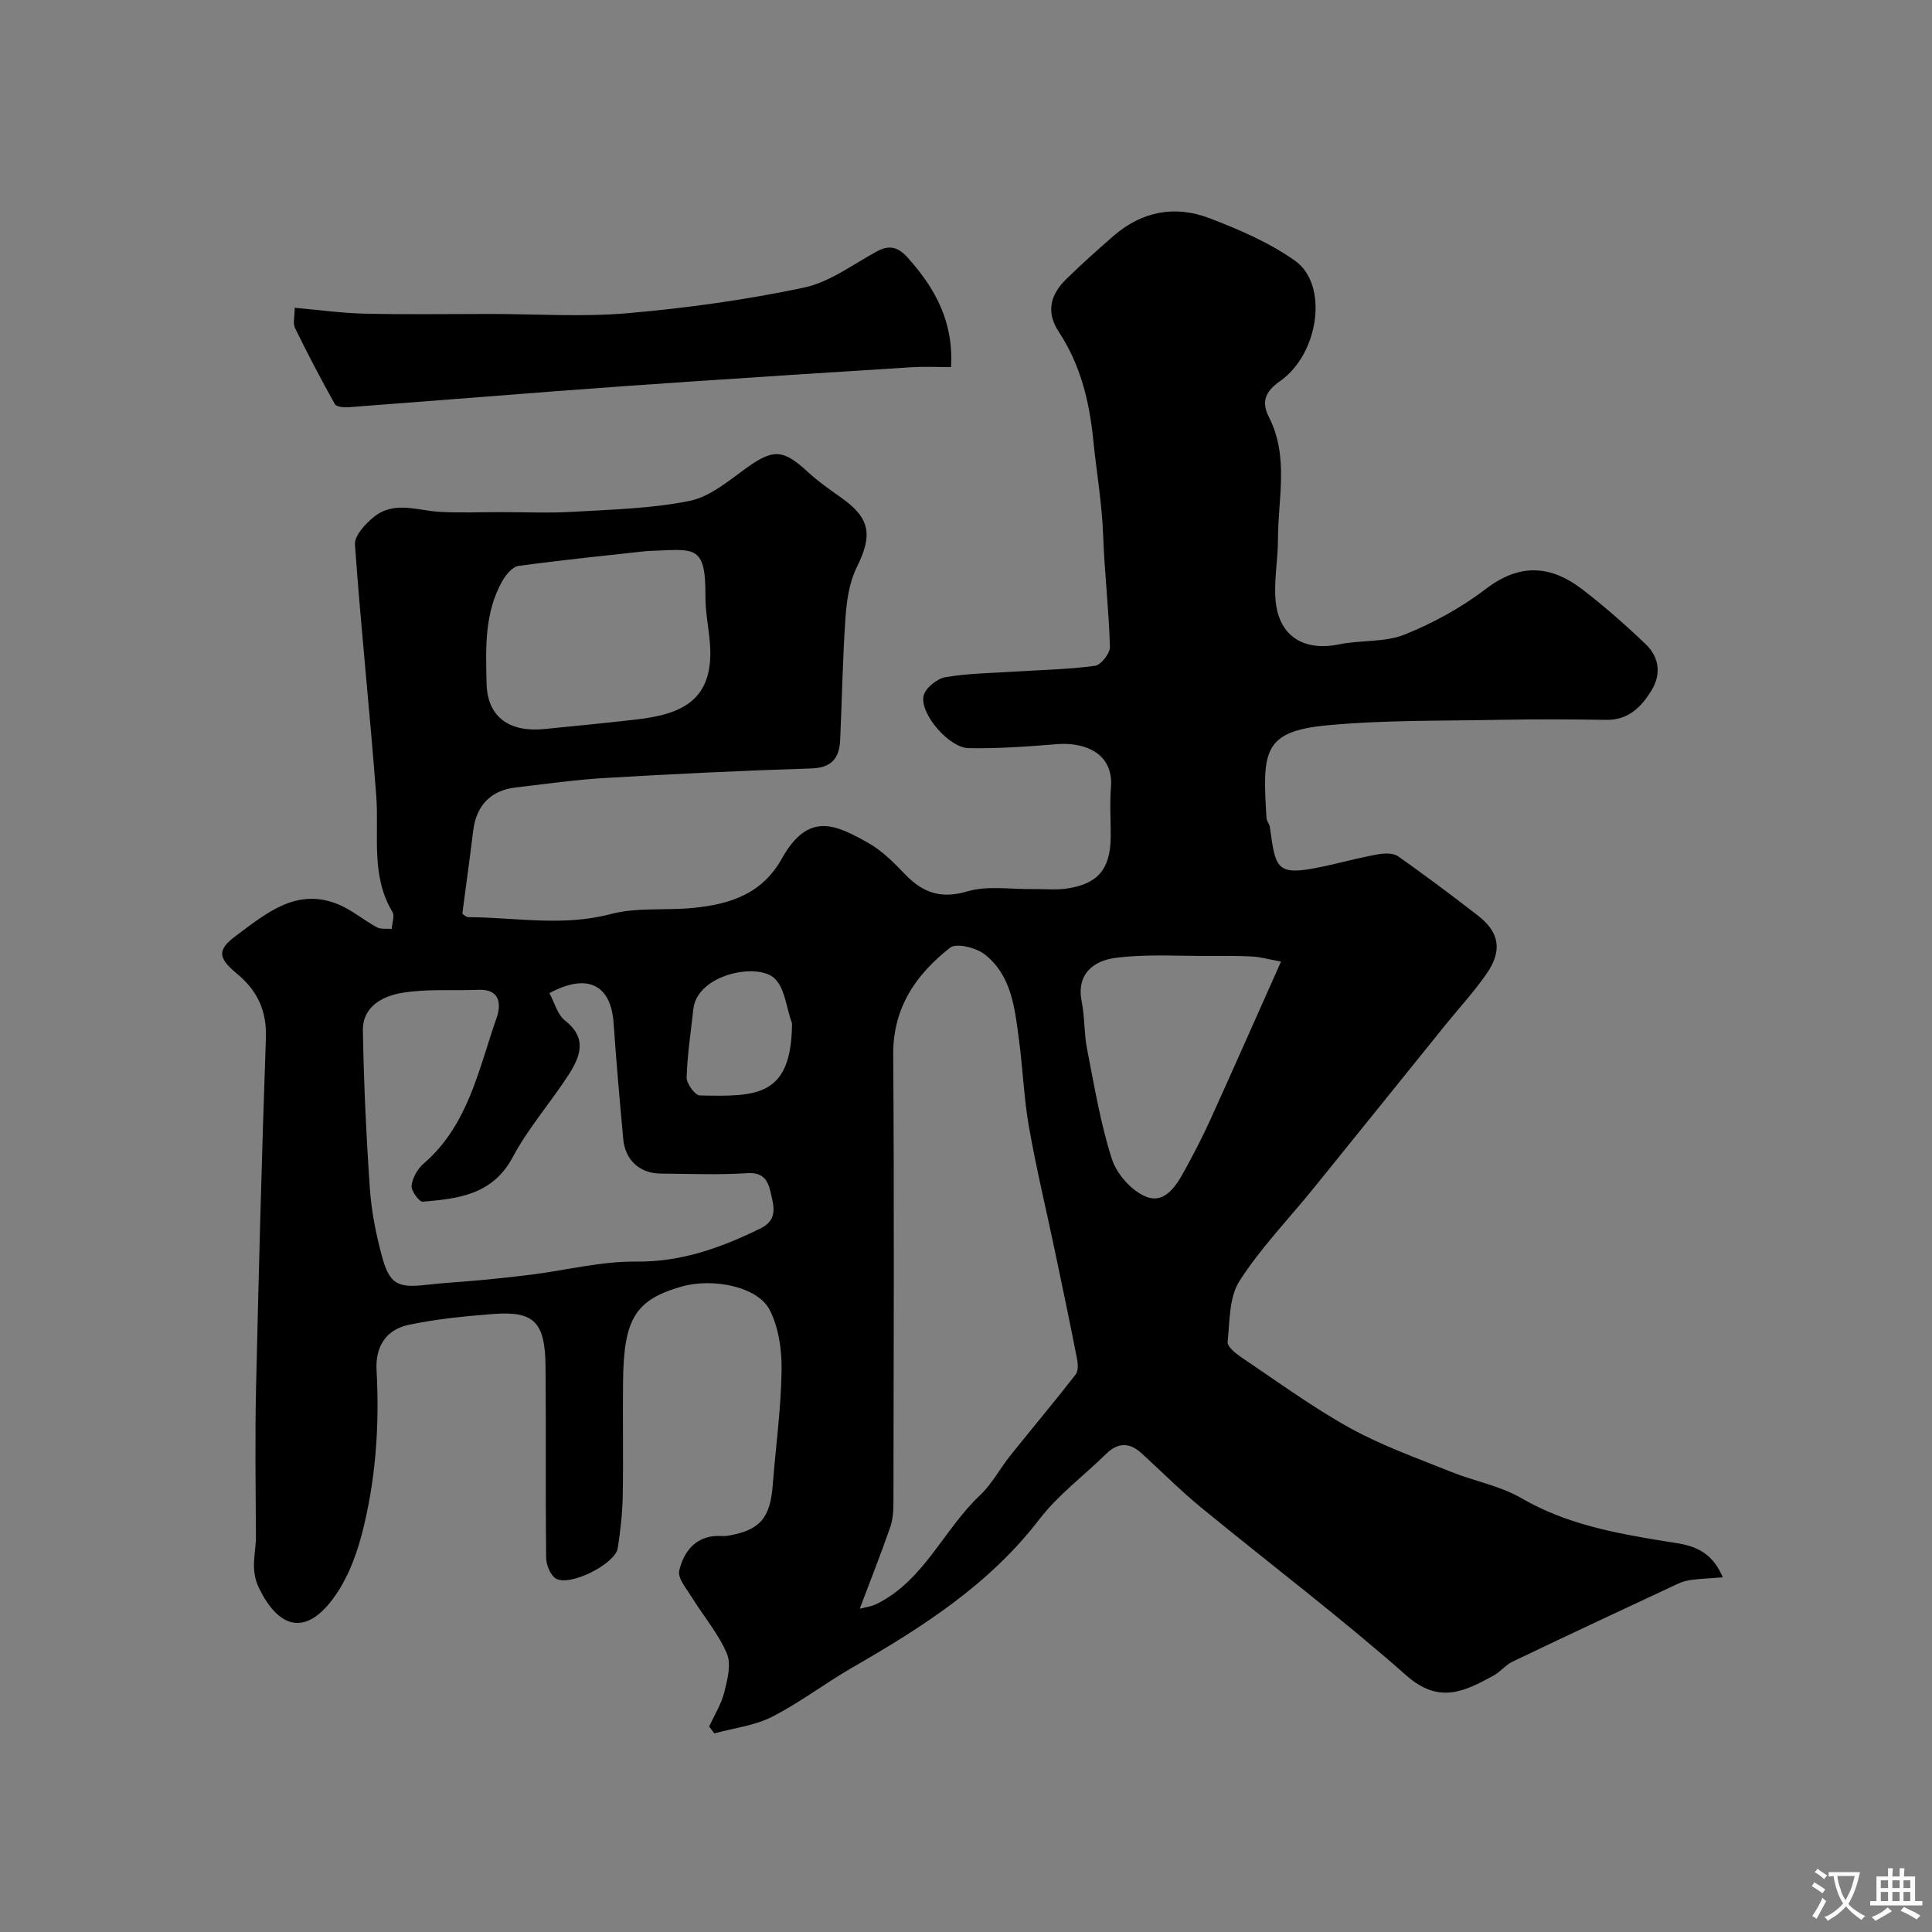 <svg enable-background="new 0 0 400 400" viewBox="0 0 400 400" xmlns="http://www.w3.org/2000/svg"><rect x="0" y="0" width="400" height="400" fill="#808080" stroke="none"/><path d="m356.68 326.57c-2.77.21-4.64.29-6.5.53-.94.12-1.91.39-2.77.79-11.43 5.34-22.86 10.68-34.25 16.13-1.45.69-2.53 2.13-3.95 2.9-5.95 3.25-11.24 5.96-18 0-13.76-12.14-28.44-23.24-42.63-34.89-4.26-3.5-8.16-7.44-12.25-11.16-2.45-2.23-4.84-2.28-7.29.12-4.62 4.53-9.96 8.49-13.86 13.57-10.38 13.53-24.26 22.36-38.69 30.67-5.64 3.25-10.87 7.28-16.66 10.22-3.62 1.84-7.93 2.33-11.94 3.43-.35-.47-.71-.95-1.06-1.42 1.07-2.35 2.5-4.61 3.12-7.07.65-2.61 1.49-5.82.54-8.04-1.76-4.13-4.81-7.7-7.21-11.58-1.1-1.79-3.02-4-2.65-5.58.82-3.5 2.89-6.68 7.15-7.15.99-.11 2.02.08 2.99-.09 6.61-1.17 8.68-3.63 9.22-10.5.61-7.87 1.7-15.72 1.83-23.6.07-4.25-.57-8.97-2.48-12.67-2.47-4.8-11.75-6.65-18.19-4.82-9.51 2.71-11.99 6.57-12.15 19.4-.1 8 .08 16-.07 23.99-.07 3.6-.48 7.21-1.03 10.77-.5 3.28-9.98 8.05-12.83 6.29-1.15-.71-1.99-2.86-2-4.36-.15-13.16 0-26.33-.12-39.49-.08-9.24-2.36-11.56-10.82-10.91-5.86.45-11.76 1.03-17.5 2.24-4.65.98-6.94 4.44-6.67 9.39.64 11.59-.18 23.12-3.14 34.31-1.3 4.9-3.4 10.03-6.56 13.89-5.51 6.73-10.71 4.89-14.6-3.01-1.96-3.98-.65-7.27-.67-10.87-.06-10.16-.21-20.33.02-30.49.55-24.2 1.19-48.4 2.04-72.59.2-5.66-1.77-9.84-5.98-13.32-3.94-3.26-4.2-4.92-.16-7.9 6.1-4.5 12.28-9.89 20.81-6.59 2.96 1.14 5.49 3.35 8.32 4.88.83.45 2.02.24 3.05.33.08-1.19.66-2.67.16-3.51-4.55-7.58-2.74-15.94-3.35-24.04-1.31-17.35-3.18-34.66-4.41-52.02-.13-1.85 2.17-4.32 3.95-5.75 4.2-3.38 9.06-1.26 13.72-1.02 4.19.22 8.39.05 12.59.05 5 0 10.01.23 14.99-.07 8.03-.48 16.18-.67 24.01-2.25 4.18-.84 8.02-4.09 11.67-6.73 5.61-4.05 7.67-4.04 12.75.66 2.15 1.99 4.58 3.69 6.98 5.39 6.05 4.27 6.56 7.72 3.22 14.45-1.54 3.1-2.07 6.87-2.32 10.39-.59 8.41-.72 16.85-1.1 25.28-.17 3.78-1.71 5.82-6.02 5.95-14.21.44-28.41 1.14-42.6 1.97-6.22.36-12.4 1.25-18.59 1.97-5.17.61-8.14 3.75-8.77 8.95-.69 5.62-1.47 11.24-2.25 17.17.18.11.73.73 1.27.73 9.8.05 19.55 1.98 29.44-.64 5.47-1.45 11.5-.7 17.23-1.29 7.46-.77 14.1-2.83 18.22-10.21 5.48-9.79 11.12-7.07 17.98-3.17 2.81 1.59 5.22 4.03 7.49 6.4 3.68 3.84 7.43 5.2 12.95 3.57 4.15-1.23 8.9-.41 13.39-.48 2.35-.04 4.74.23 7.05-.09 6.49-.91 9.1-3.96 9.21-10.46.06-3.5-.23-7.02.06-10.49.59-7.06-5.4-9.43-11.19-8.96-6.08.49-12.19.94-18.28.83-3.99-.07-10.01-6.96-9.35-10.74.28-1.59 2.77-3.65 4.52-3.95 4.84-.83 9.82-.86 14.75-1.18 5.43-.35 10.9-.44 16.27-1.19 1.23-.17 3.1-2.58 3.07-3.92-.22-7.73-1.13-15.44-1.41-23.17-.24-6.6-1.38-13.08-2.03-19.57-.83-8.27-2.69-15.69-7.18-22.53-2.69-4.11-1.65-7.7 1.55-10.84 3.18-3.12 6.51-6.09 9.87-9.01 5.85-5.08 12.71-6.33 19.76-3.64 6.17 2.35 12.43 5.05 17.77 8.83 6.98 4.95 4.95 19.28-3.11 24.92-3.02 2.11-3.94 4.24-2.31 7.43 4.19 8.19 1.88 16.86 1.88 25.35 0 4.29-.9 8.63-.47 12.85.74 7.29 5.93 10.35 13.15 8.86 4.48-.92 9.42-.37 13.54-2.02 5.94-2.38 11.76-5.59 16.85-9.47 7-5.35 13.42-4.88 19.9.08 4.61 3.53 9 7.4 13.2 11.42 2.76 2.64 3.21 6.16 1.19 9.49-2.11 3.46-4.8 6.22-9.42 6.14-7.33-.12-14.67-.15-21.99-.01-11.93.24-23.92.02-35.78 1.14-13.35 1.26-13.4 5.47-12.54 19.24.04.62.61 1.19.69 1.81 1.29 9.3 1.24 10.45 13.1 7.72 3.17-.73 6.33-1.56 9.53-2.1 1.27-.21 2.98-.22 3.94.46 5.6 3.95 11.1 8.06 16.52 12.27 4.46 3.46 5.1 7.26 1.77 12.05-2.61 3.76-5.74 7.15-8.63 10.72-9.06 11.22-18.09 22.46-27.17 33.67-5.16 6.37-10.94 12.33-15.34 19.19-2.17 3.38-2.02 8.34-2.46 12.64-.1.95 1.61 2.34 2.76 3.12 7.45 5.01 14.73 10.35 22.56 14.69 6.62 3.67 13.87 6.22 20.92 9.07 4.81 1.94 10.14 2.88 14.56 5.45 9.3 5.4 19.43 7.26 29.77 8.94 4.29.68 9.2.92 11.94 7.46zm-178.68 6.5c.94-.26 2.4-.43 3.63-1.05 9.77-4.93 13.76-15.38 21.3-22.47 2.44-2.3 4.06-5.45 6.18-8.11 4.51-5.64 9.16-11.16 13.59-16.86.59-.76.48-2.31.26-3.4-1.47-7.49-3.04-14.97-4.61-22.44-1.78-8.46-3.81-16.88-5.31-25.39-1.05-5.96-1.27-12.06-2.07-18.07-.87-6.48-1.49-13.29-7.09-17.68-1.78-1.39-5.86-2.42-7.16-1.4-7.06 5.53-11.86 12.41-11.79 22.16.22 30.83.09 61.66.05 92.5 0 1.79-.09 3.68-.67 5.34-1.96 5.61-4.15 11.15-6.31 16.87zm-64.25-127.45c1.04 1.91 1.64 4.42 3.23 5.67 4.7 3.68 3.13 7.52.72 11.27-3.72 5.75-8.33 10.98-11.53 16.99-4.18 7.84-11.29 8.62-18.64 9.25-.73.06-2.44-2.26-2.32-3.32.19-1.62 1.25-3.49 2.51-4.58 9.26-7.99 11.37-19.54 15.12-30.23.89-2.55.83-5.92-3.72-5.74-5.32.21-10.74-.24-15.95.64-3.91.66-8.12 2.82-8.04 7.76.19 10.9.69 21.79 1.44 32.67.32 4.67 1.24 9.36 2.45 13.89 1.61 6.01 3.25 6.81 9.26 6.12 3.91-.45 7.85-.64 11.78-1.02 3.42-.33 6.84-.69 10.25-1.13 7.12-.92 14.25-2.74 21.35-2.66 9.42.11 17.59-2.86 25.78-6.86 3.43-1.68 2.83-4.26 2.3-6.67-.52-2.39-1.07-5.04-4.96-4.78-5.97.39-11.98.13-17.97.09-4.33-.03-7.37-2.76-7.77-7.14-.74-8.01-1.45-16.02-2-24.05-.55-7.91-5.41-10.42-13.29-6.17zm20.19-91.53c-7.08.78-16.85 1.76-26.57 3.07-1.26.17-2.64 1.83-3.37 3.13-3.73 6.64-3.43 13.78-3.26 21.2.17 7.51 5.35 10.08 11.82 9.46 6.35-.61 12.69-1.25 19.03-1.97 9.28-1.05 16.34-3.76 15.39-15.8-.26-3.26-.95-6.51-.93-9.77.06-10.99-2.32-9.64-12.11-9.32zm131.28 85c-2.84-.53-4.35-.97-5.88-1.05-2.82-.15-5.66-.14-8.49-.12-6.69.05-13.46-.46-20.04.42-4.27.57-8.01 3.24-6.86 9 .64 3.2.48 6.56 1.1 9.76 1.5 7.65 2.77 15.4 5.13 22.8.99 3.11 4.01 6.56 6.97 7.81 4 1.69 6.38-2.21 8.16-5.46 1.87-3.42 3.67-6.88 5.28-10.43 4.81-10.61 9.52-21.28 14.63-32.73zm-101.24 12.79c-1.19-3.23-1.49-7.53-3.78-9.46-3.74-3.14-15.88-.59-16.65 6.5-.51 4.71-1.25 9.42-1.39 14.14-.04 1.28 1.74 3.72 2.72 3.74 11.73.24 19 .36 19.1-14.92z" fill="#000001"/><path d="m196.9 76c-3.04 0-5.52-.13-7.99.02-15.28.95-30.55 1.95-45.83 2.97-9.37.63-18.73 1.3-28.09 2.01-14.27 1.09-28.54 2.24-42.81 3.31-.96.07-2.53-.06-2.85-.64-2.9-5.18-5.65-10.44-8.26-15.77-.45-.92-.06-2.25-.06-4.18 5.06.45 9.75 1.11 14.46 1.22 8.66.2 17.32.06 25.98.06 9.53 0 19.11.66 28.57-.16 12.19-1.06 24.4-2.76 36.37-5.28 5.35-1.12 10.18-4.81 15.16-7.51 2.66-1.44 4.44-.86 6.39 1.31 5.66 6.3 9.51 13.23 8.96 22.64z" fill="#000001"/><g fill="#fafbfa"><path d="m377.9 391.2c-.2.3-.4.5-.6.8-.7-.6-1.4-1-2.2-1.5.2-.3.4-.5.5-.8.6.4 1.4.8 2.3 1.5zm-1.8 6.1c-.2-.2-.5-.4-.9-.6.4-.6.8-1.2 1.2-1.9s.7-1.3.9-1.9c.3.3.5.5.8.7-.7 1.3-1.4 2.6-2 3.7zm2.2-9c-.3.3-.5.5-.6.8-.6-.6-1.3-1.1-2-1.5.3-.3.5-.5.6-.7.6.5 1.3.9 2 1.4zm.3.2v-.9h2 4.5c-.3 1.3-.6 2.5-1 3.6s-.9 2.1-1.4 3c.4.5 1 1 1.6 1.4s1.2.8 1.9 1.1c-.3.2-.5.4-.8.8-.4-.3-1-.7-1.6-1.2s-1.2-1.1-1.6-1.6c-.5.6-1.1 1.1-1.7 1.6s-1.4.9-2.1 1.4c-.1-.3-.3-.5-.7-.8.6-.2 1.2-.5 1.9-1s1.4-1.1 2-1.8c-.5-.8-.9-1.6-1.2-2.5s-.6-2-.8-3.2c-.4.1-.7.1-1 .1zm2.5 2.7c.2 1 .7 1.7 1 2.2.3-.5.6-1.1 1-2s.6-1.9.9-3h-3.2-.4c.1.9.3 1.8.7 2.8z"/><path d="m396.5 388.5v1.5 3.6h1.5v.9c-.4 0-1 0-1.7 0h-7.9c-.5 0-.9 0-1.2 0v-.9h1.3v-3.5c0-.7 0-1.2 0-1.6h2.4c0-.8 0-1.4 0-1.7h1c0 .3-.1.8-.1 1.7h1.5c0-.8 0-1.4 0-1.7h1c0 .3-.1.9-.1 1.7zm-8.2 9.2c-.2-.3-.5-.5-.8-.8.8-.3 1.4-.6 1.9-.9s1-.7 1.4-1.1c.3.3.6.5.9.8-1.6 1-2.8 1.6-3.4 2zm2.6-6.8v-1.6h-1.5v1.6zm0 2.7v-1.9h-1.5v1.9zm2.4-2.7v-1.6h-1.5v1.6zm0 2.7v-1.9h-1.5v1.9zm.2 2 .7-.8c.4.2.9.5 1.6.8s1.3.7 1.8 1c-.3.3-.5.5-.8.8-.4-.3-1.5-1-3.3-1.8zm2-4.7v-1.6h-1.4v1.6zm0 2.7v-1.9h-1.4v1.9z"/></g></svg>